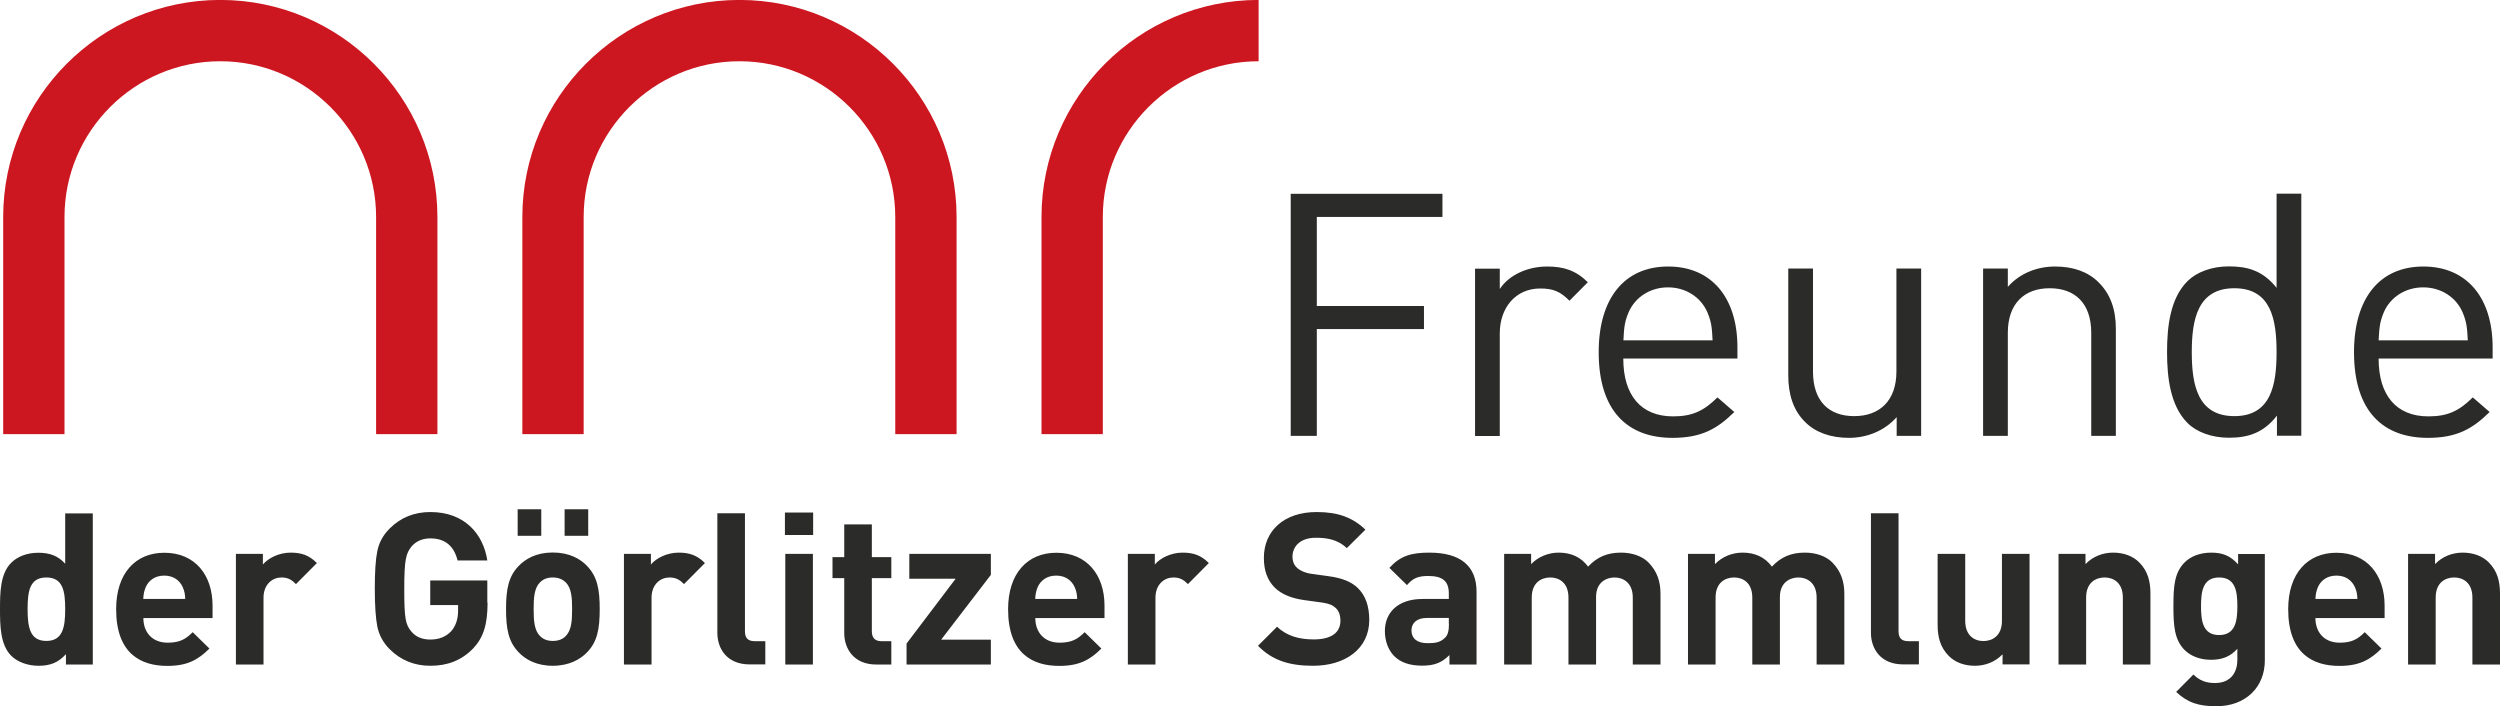 <?xml version="1.0" encoding="UTF-8"?>
<svg id="Ebene_1" data-name="Ebene 1" xmlns="http://www.w3.org/2000/svg" xmlns:xlink="http://www.w3.org/1999/xlink" viewBox="0 0 200.18 56.56">
  <defs>
    <style>
      .cls-1 {
        fill: #2b2b2a;
      }

      .cls-2, .cls-3 {
        fill: none;
      }

      .cls-3 {
        stroke: #cd1720;
        stroke-width: 4.91px;
      }

      .cls-4 {
        clip-path: url(#clippath);
      }
    </style>
    <clipPath id="clippath">
      <rect class="cls-2" y="0" width="200.18" height="56.56"/>
    </clipPath>
  </defs>
  <g class="cls-4">
    <path class="cls-3" d="M100.78,2.45c-8.23,0-14.93,6.7-14.93,14.93v17.38"/>
    <path class="cls-3" d="M32.57,34.76v-17.38c0-8.23-6.7-14.93-14.93-14.93S2.71,9.15,2.71,17.38v17.38"/>
    <path class="cls-3" d="M74.14,34.76v-17.38c0-8.23-6.7-14.93-14.93-14.93s-14.93,6.7-14.93,14.93v17.38"/>
    <path class="cls-1" d="M200.18,53.21v-5.66c0-.97-.19-1.8-.9-2.52-.49-.49-1.21-.78-2.09-.78-.82,0-1.63.31-2.21.92v-.82h-2.16v8.86h2.21v-5.36c0-1.21.78-1.61,1.48-1.61s1.46.41,1.46,1.61v5.36h2.21ZM188.77,47.96h-3.37c.02-.39.07-.63.2-.95.24-.53.73-.92,1.48-.92s1.24.39,1.48.92c.14.32.19.56.2.95M190.94,49.47v-.98c0-2.43-1.39-4.23-3.86-4.23-2.29,0-3.86,1.63-3.86,4.52,0,3.59,2.01,4.54,4.1,4.54,1.6,0,2.47-.49,3.37-1.39l-1.34-1.31c-.56.56-1.04.84-2.01.84-1.24,0-1.94-.84-1.94-1.97h5.54ZM179.15,48.54c0,1.17-.15,2.31-1.46,2.31s-1.45-1.14-1.45-2.31.14-2.3,1.45-2.3,1.46,1.12,1.46,2.3M181.35,52.89v-8.53h-2.14v.83c-.61-.68-1.22-.94-2.16-.94-.87,0-1.63.29-2.12.78-.83.83-.9,1.95-.9,3.5s.07,2.69.9,3.52c.49.49,1.24.78,2.11.78s1.53-.24,2.11-.88v.9c0,.9-.46,1.84-1.79,1.84-.75,0-1.24-.21-1.73-.68l-1.38,1.39c.92.88,1.85,1.15,3.21,1.15,2.38,0,3.89-1.55,3.89-3.67M172.19,53.21v-5.66c0-.97-.19-1.8-.9-2.52-.49-.49-1.21-.78-2.09-.78-.82,0-1.63.31-2.21.92v-.82h-2.16v8.86h2.21v-5.36c0-1.21.78-1.61,1.48-1.61s1.46.41,1.46,1.61v5.36h2.21ZM162.51,53.21v-8.86h-2.21v5.36c0,1.21-.78,1.62-1.48,1.62s-1.46-.41-1.46-1.62v-5.36h-2.21v5.66c0,.97.19,1.8.9,2.52.49.49,1.21.78,2.09.78.82,0,1.63-.31,2.21-.92v.81h2.16ZM153.65,53.21v-1.87h-.85c-.56,0-.78-.27-.78-.8v-9.44h-2.21v9.57c0,1.26.76,2.53,2.58,2.53h1.26ZM147.68,53.21v-5.66c0-.97-.26-1.8-.97-2.52-.49-.49-1.29-.78-2.18-.78-1.11,0-1.91.34-2.65,1.12-.56-.76-1.36-1.12-2.35-1.12-.82,0-1.63.32-2.21.92v-.82h-2.16v8.86h2.21v-5.36c0-1.21.78-1.61,1.48-1.61s1.46.41,1.46,1.61v5.36h2.21v-5.41c0-1.16.8-1.56,1.48-1.56s1.46.41,1.46,1.61v5.36h2.21ZM132.96,53.21v-5.66c0-.97-.26-1.8-.97-2.52-.49-.49-1.29-.78-2.18-.78-1.11,0-1.91.34-2.65,1.12-.56-.76-1.36-1.12-2.35-1.12-.82,0-1.63.32-2.21.92v-.82h-2.16v8.86h2.21v-5.36c0-1.21.78-1.61,1.48-1.61s1.46.41,1.46,1.61v5.36h2.21v-5.41c0-1.16.8-1.56,1.48-1.56s1.46.41,1.46,1.61v5.36h2.21ZM116.02,49.95c0,.54-.08.9-.32,1.12-.39.38-.78.43-1.4.43-.87,0-1.28-.41-1.28-1.02s.44-1,1.24-1h1.75v.48ZM118.23,53.21v-5.83c0-2.07-1.29-3.13-3.78-3.13-1.48,0-2.33.27-3.2,1.22l1.41,1.38c.46-.53.85-.73,1.7-.73,1.17,0,1.65.43,1.65,1.4v.44h-2.09c-2.06,0-3.03,1.15-3.03,2.57,0,.78.26,1.5.73,1.99.53.53,1.26.78,2.26.78s1.58-.25,2.18-.85v.76h2.16ZM109.64,49.64c0-1.07-.29-1.96-.93-2.57-.51-.48-1.21-.78-2.31-.93l-1.43-.2c-.49-.07-.89-.26-1.12-.48-.26-.24-.36-.56-.36-.87,0-.83.61-1.53,1.87-1.53.8,0,1.72.1,2.48.83l1.49-1.48c-1.04-1-2.24-1.41-3.91-1.41-2.62,0-4.22,1.51-4.22,3.67,0,1.02.29,1.8.87,2.38.54.53,1.31.85,2.35,1l1.46.2c.56.09.83.2,1.07.43.26.24.38.59.38,1.02,0,.97-.75,1.5-2.14,1.5-1.12,0-2.16-.26-2.93-1.02l-1.53,1.53c1.19,1.21,2.58,1.6,4.42,1.6,2.53,0,4.49-1.33,4.49-3.67M96.79,45.08c-.61-.61-1.22-.83-2.09-.83-.95,0-1.8.44-2.23.95v-.85h-2.16v8.86h2.21v-5.34c0-1.12.75-1.63,1.43-1.63.54,0,.83.19,1.17.53l1.67-1.68ZM86.26,47.96h-3.37c.02-.39.07-.63.2-.95.24-.53.73-.92,1.48-.92s1.24.39,1.48.92c.14.32.19.56.2.95M88.44,49.47v-.98c0-2.43-1.39-4.23-3.86-4.23-2.29,0-3.86,1.63-3.86,4.52,0,3.59,2,4.54,4.1,4.54,1.6,0,2.47-.49,3.37-1.39l-1.34-1.31c-.56.56-1.04.84-2.01.84-1.24,0-1.94-.84-1.94-1.97h5.54ZM79.34,53.21v-1.99h-3.98l3.98-5.19v-1.68h-6.53v1.99h3.71l-3.93,5.19v1.68h6.75ZM71.37,53.21v-1.87h-.8c-.53,0-.76-.29-.76-.8v-4.25h1.56v-1.68h-1.56v-2.62h-2.21v2.62h-.94v1.68h.94v4.39c0,1.26.76,2.53,2.56,2.53h1.21ZM65.11,41.04h-2.26v1.8h2.26v-1.8ZM65.09,44.35h-2.21v8.86h2.21v-8.86ZM61.28,53.21v-1.87h-.85c-.56,0-.78-.27-.78-.8v-9.44h-2.21v9.57c0,1.26.76,2.53,2.58,2.53h1.26ZM56.44,45.08c-.61-.61-1.22-.83-2.09-.83-.95,0-1.8.44-2.23.95v-.85h-2.16v8.86h2.21v-5.34c0-1.12.75-1.63,1.43-1.63.54,0,.83.19,1.17.53l1.67-1.68ZM43.34,40.78h-1.89v2.12h1.89v-2.12ZM47.1,40.78h-1.89v2.12h1.89v-2.12ZM45.81,48.77c0,.92-.05,1.7-.51,2.16-.25.26-.59.39-1.04.39s-.77-.14-1.02-.39c-.46-.46-.51-1.24-.51-2.16s.05-1.68.51-2.14c.26-.26.58-.39,1.02-.39s.78.14,1.04.39c.46.46.51,1.23.51,2.14M48.02,48.77c0-1.6-.2-2.6-1-3.44-.54-.58-1.44-1.09-2.76-1.09s-2.19.51-2.74,1.09c-.8.83-1,1.84-1,3.44s.2,2.62,1,3.45c.54.58,1.43,1.09,2.74,1.09s2.21-.51,2.76-1.09c.8-.83,1-1.84,1-3.45M39.02,48.25v-1.77h-4.57v1.97h2.23v.46c0,.66-.19,1.21-.54,1.62-.43.46-.99.68-1.68.68-.65,0-1.16-.21-1.51-.63-.48-.56-.58-1.04-.58-3.42s.14-2.84.58-3.4c.37-.43.88-.65,1.51-.65,1.17,0,1.89.6,2.18,1.77h2.38c-.32-2.11-1.8-3.88-4.56-3.88-1.29,0-2.38.44-3.26,1.32-.53.53-.85,1.12-.99,1.82-.14.68-.2,1.68-.2,3.01s.07,2.33.2,3.01c.14.68.46,1.29.99,1.82.88.88,1.97,1.33,3.26,1.33,1.36,0,2.48-.42,3.42-1.38.83-.88,1.16-1.92,1.16-3.69M25.37,45.08c-.61-.61-1.22-.83-2.09-.83-.95,0-1.8.44-2.23.95v-.85h-2.16v8.86h2.21v-5.34c0-1.12.75-1.63,1.43-1.63.54,0,.83.19,1.17.53l1.67-1.68ZM14.84,47.96h-3.37c.02-.39.07-.63.2-.95.24-.53.73-.92,1.48-.92s1.24.39,1.48.92c.14.32.19.56.2.95M17.02,49.47v-.98c0-2.43-1.39-4.23-3.86-4.23-2.3,0-3.86,1.63-3.86,4.52,0,3.59,2.01,4.54,4.1,4.54,1.6,0,2.47-.49,3.37-1.39l-1.34-1.31c-.56.56-1.04.84-2.01.84-1.24,0-1.94-.84-1.94-1.97h5.54ZM5.22,48.77c0,1.45-.19,2.55-1.51,2.55s-1.5-1.11-1.5-2.55.17-2.53,1.5-2.53,1.51,1.09,1.51,2.53M7.43,53.21v-12.1h-2.21v4.03c-.58-.65-1.26-.88-2.16-.88s-1.67.31-2.16.8C.02,45.93,0,47.45,0,48.77s.02,2.86.9,3.74c.49.49,1.31.8,2.18.8.94,0,1.58-.25,2.2-.93v.83h2.16Z"/>
    <path class="cls-1" d="M197.61,27.25h-7.15c.06-1.09.11-1.5.41-2.23.52-1.22,1.73-2.01,3.16-2.01s2.64.79,3.16,2.01c.3.73.36,1.14.41,2.23M199.59,28.72v-.9c0-3.98-2.06-6.48-5.55-6.48s-5.55,2.53-5.55,6.86c0,4.74,2.34,6.86,5.91,6.86,2.31,0,3.57-.71,4.95-2.07l-1.35-1.17c-1.07,1.06-1.98,1.52-3.55,1.52-2.58,0-3.99-1.69-3.99-4.63h9.13ZM182.29,28.2c0,2.61-.44,5.12-3.38,5.12s-3.41-2.5-3.41-5.12.47-5.12,3.41-5.12,3.38,2.5,3.38,5.12M184.27,34.9V15.51h-1.98v7.54c-1.1-1.39-2.34-1.72-3.82-1.72-1.38,0-2.58.46-3.3,1.17-1.38,1.36-1.65,3.59-1.65,5.69s.28,4.33,1.65,5.69c.71.71,1.92,1.17,3.3,1.17,1.48,0,2.75-.35,3.85-1.77v1.61h1.95ZM169.42,34.9v-8.58c0-1.55-.44-2.8-1.4-3.73-.82-.82-2.01-1.25-3.46-1.25s-2.83.54-3.79,1.63v-1.47h-1.98v13.4h1.98v-8.25c0-2.34,1.32-3.57,3.35-3.57s3.33,1.2,3.33,3.57v8.25h1.98ZM153.83,34.9v-13.4h-1.98v8.25c0,2.34-1.35,3.57-3.38,3.57s-3.3-1.2-3.3-3.57v-8.25h-1.98v8.55c0,1.55.41,2.83,1.37,3.76.82.82,2.04,1.25,3.49,1.25s2.86-.57,3.82-1.66v1.5h1.95ZM137.14,27.25h-7.15c.05-1.09.11-1.5.41-2.23.52-1.22,1.73-2.01,3.16-2.01s2.64.79,3.16,2.01c.3.73.36,1.14.41,2.23M139.12,28.72v-.9c0-3.98-2.06-6.48-5.55-6.48s-5.56,2.53-5.56,6.86c0,4.74,2.34,6.86,5.91,6.86,2.31,0,3.57-.71,4.95-2.07l-1.35-1.17c-1.07,1.06-1.98,1.52-3.55,1.52-2.58,0-3.99-1.69-3.99-4.63h9.13ZM127.13,22.59c-.96-.95-1.95-1.25-3.25-1.25-1.57,0-3.05.68-3.79,1.8v-1.63h-1.98v13.4h1.98v-8.22c0-2.04,1.26-3.59,3.24-3.59,1.04,0,1.6.24,2.34.98l1.46-1.47ZM115.5,17.37v-1.85h-12.15v19.38h2.09v-8.55h8.58v-1.85h-8.58v-7.13h10.06Z"/>
  </g>
</svg>